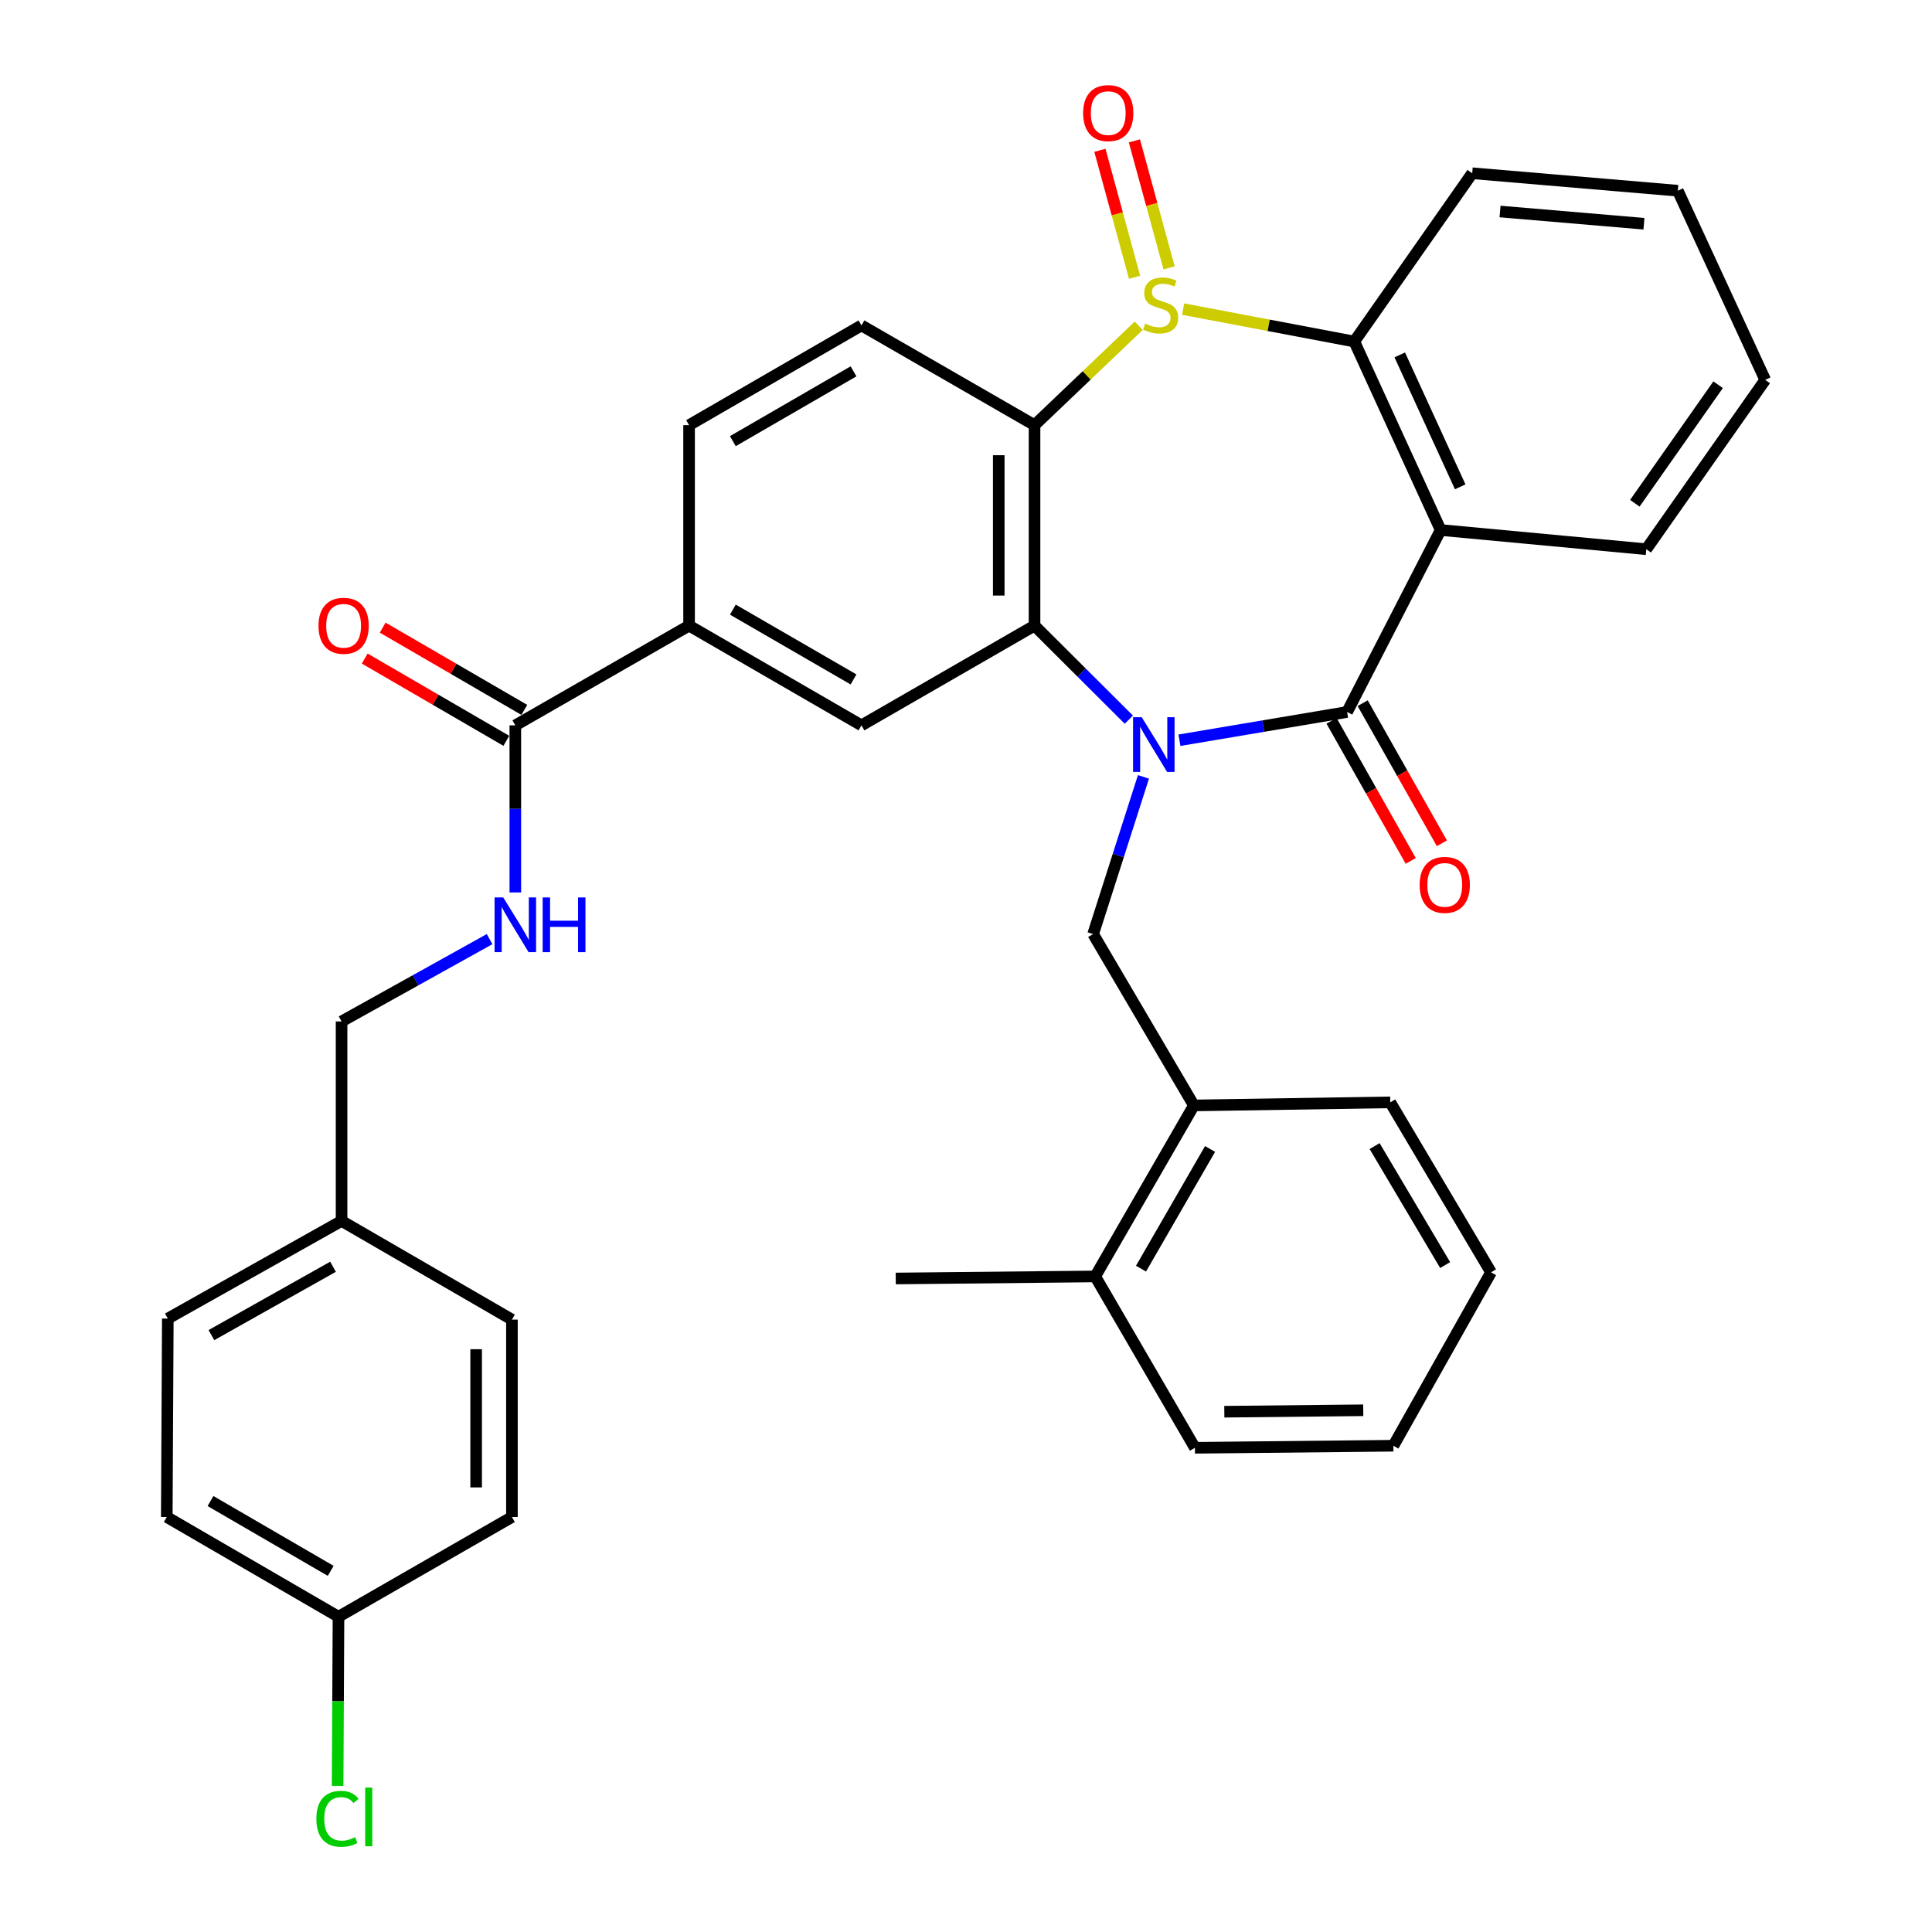 <?xml version='1.0' encoding='iso-8859-1'?>
<svg version='1.1' baseProfile='full'
              xmlns='http://www.w3.org/2000/svg'
                      xmlns:rdkit='http://www.rdkit.org/xml'
                      xmlns:xlink='http://www.w3.org/1999/xlink'
                  xml:space='preserve'
width='1000px' height='1000px' viewBox='0 0 1000 1000'>
<!-- END OF HEADER -->
<rect style='opacity:1.0;fill:#FFFFFF;stroke:none' width='1000' height='1000' x='0' y='0'> </rect>
<path class='bond-1' d='M 610.484,383.141 L 653.87,375.83' style='fill:none;fill-rule:evenodd;stroke:#0000FF;stroke-width:6px;stroke-linecap:butt;stroke-linejoin:miter;stroke-opacity:1' />
<path class='bond-1' d='M 653.87,375.83 L 697.255,368.519' style='fill:none;fill-rule:evenodd;stroke:#000000;stroke-width:6px;stroke-linecap:butt;stroke-linejoin:miter;stroke-opacity:1' />
<path class='bond-2' d='M 584.288,372.498 L 559.878,348.161' style='fill:none;fill-rule:evenodd;stroke:#0000FF;stroke-width:6px;stroke-linecap:butt;stroke-linejoin:miter;stroke-opacity:1' />
<path class='bond-2' d='M 559.878,348.161 L 535.468,323.824' style='fill:none;fill-rule:evenodd;stroke:#000000;stroke-width:6px;stroke-linecap:butt;stroke-linejoin:miter;stroke-opacity:1' />
<path class='bond-6' d='M 591.85,402.113 L 578.827,442.792' style='fill:none;fill-rule:evenodd;stroke:#0000FF;stroke-width:6px;stroke-linecap:butt;stroke-linejoin:miter;stroke-opacity:1' />
<path class='bond-6' d='M 578.827,442.792 L 565.803,483.471' style='fill:none;fill-rule:evenodd;stroke:#000000;stroke-width:6px;stroke-linecap:butt;stroke-linejoin:miter;stroke-opacity:1' />
<path class='bond-0' d='M 589.411,168.6 L 562.44,194.327' style='fill:none;fill-rule:evenodd;stroke:#CCCC00;stroke-width:6px;stroke-linecap:butt;stroke-linejoin:miter;stroke-opacity:1' />
<path class='bond-0' d='M 562.44,194.327 L 535.468,220.053' style='fill:none;fill-rule:evenodd;stroke:#000000;stroke-width:6px;stroke-linecap:butt;stroke-linejoin:miter;stroke-opacity:1' />
<path class='bond-11' d='M 605.118,138.655 L 596.143,105.79' style='fill:none;fill-rule:evenodd;stroke:#CCCC00;stroke-width:6px;stroke-linecap:butt;stroke-linejoin:miter;stroke-opacity:1' />
<path class='bond-11' d='M 596.143,105.79 L 587.167,72.924' style='fill:none;fill-rule:evenodd;stroke:#FF0000;stroke-width:6px;stroke-linecap:butt;stroke-linejoin:miter;stroke-opacity:1' />
<path class='bond-11' d='M 587.257,143.533 L 578.281,110.668' style='fill:none;fill-rule:evenodd;stroke:#CCCC00;stroke-width:6px;stroke-linecap:butt;stroke-linejoin:miter;stroke-opacity:1' />
<path class='bond-11' d='M 578.281,110.668 L 569.306,77.802' style='fill:none;fill-rule:evenodd;stroke:#FF0000;stroke-width:6px;stroke-linecap:butt;stroke-linejoin:miter;stroke-opacity:1' />
<path class='bond-35' d='M 612.377,159.992 L 656.678,168.385' style='fill:none;fill-rule:evenodd;stroke:#CCCC00;stroke-width:6px;stroke-linecap:butt;stroke-linejoin:miter;stroke-opacity:1' />
<path class='bond-35' d='M 656.678,168.385 L 700.979,176.777' style='fill:none;fill-rule:evenodd;stroke:#000000;stroke-width:6px;stroke-linecap:butt;stroke-linejoin:miter;stroke-opacity:1' />
<path class='bond-4' d='M 697.255,368.519 L 745.674,274.335' style='fill:none;fill-rule:evenodd;stroke:#000000;stroke-width:6px;stroke-linecap:butt;stroke-linejoin:miter;stroke-opacity:1' />
<path class='bond-14' d='M 689.196,373.075 L 709.696,409.336' style='fill:none;fill-rule:evenodd;stroke:#000000;stroke-width:6px;stroke-linecap:butt;stroke-linejoin:miter;stroke-opacity:1' />
<path class='bond-14' d='M 709.696,409.336 L 730.196,445.598' style='fill:none;fill-rule:evenodd;stroke:#FF0000;stroke-width:6px;stroke-linecap:butt;stroke-linejoin:miter;stroke-opacity:1' />
<path class='bond-14' d='M 705.314,363.962 L 725.814,400.224' style='fill:none;fill-rule:evenodd;stroke:#000000;stroke-width:6px;stroke-linecap:butt;stroke-linejoin:miter;stroke-opacity:1' />
<path class='bond-14' d='M 725.814,400.224 L 746.315,436.485' style='fill:none;fill-rule:evenodd;stroke:#FF0000;stroke-width:6px;stroke-linecap:butt;stroke-linejoin:miter;stroke-opacity:1' />
<path class='bond-3' d='M 535.468,323.824 L 535.468,220.053' style='fill:none;fill-rule:evenodd;stroke:#000000;stroke-width:6px;stroke-linecap:butt;stroke-linejoin:miter;stroke-opacity:1' />
<path class='bond-3' d='M 516.952,308.258 L 516.952,235.619' style='fill:none;fill-rule:evenodd;stroke:#000000;stroke-width:6px;stroke-linecap:butt;stroke-linejoin:miter;stroke-opacity:1' />
<path class='bond-7' d='M 535.468,323.824 L 445.893,375.442' style='fill:none;fill-rule:evenodd;stroke:#000000;stroke-width:6px;stroke-linecap:butt;stroke-linejoin:miter;stroke-opacity:1' />
<path class='bond-10' d='M 535.468,220.053 L 445.893,168.435' style='fill:none;fill-rule:evenodd;stroke:#000000;stroke-width:6px;stroke-linecap:butt;stroke-linejoin:miter;stroke-opacity:1' />
<path class='bond-5' d='M 745.674,274.335 L 700.979,176.777' style='fill:none;fill-rule:evenodd;stroke:#000000;stroke-width:6px;stroke-linecap:butt;stroke-linejoin:miter;stroke-opacity:1' />
<path class='bond-5' d='M 755.803,251.989 L 724.516,183.699' style='fill:none;fill-rule:evenodd;stroke:#000000;stroke-width:6px;stroke-linecap:butt;stroke-linejoin:miter;stroke-opacity:1' />
<path class='bond-19' d='M 745.674,274.335 L 852.109,284.272' style='fill:none;fill-rule:evenodd;stroke:#000000;stroke-width:6px;stroke-linecap:butt;stroke-linejoin:miter;stroke-opacity:1' />
<path class='bond-23' d='M 700.979,176.777 L 762.019,89.671' style='fill:none;fill-rule:evenodd;stroke:#000000;stroke-width:6px;stroke-linecap:butt;stroke-linejoin:miter;stroke-opacity:1' />
<path class='bond-12' d='M 565.803,483.471 L 617.946,572.172' style='fill:none;fill-rule:evenodd;stroke:#000000;stroke-width:6px;stroke-linecap:butt;stroke-linejoin:miter;stroke-opacity:1' />
<path class='bond-9' d='M 445.893,375.442 L 356.667,323.824' style='fill:none;fill-rule:evenodd;stroke:#000000;stroke-width:6px;stroke-linecap:butt;stroke-linejoin:miter;stroke-opacity:1' />
<path class='bond-9' d='M 441.781,351.672 L 379.323,315.539' style='fill:none;fill-rule:evenodd;stroke:#000000;stroke-width:6px;stroke-linecap:butt;stroke-linejoin:miter;stroke-opacity:1' />
<path class='bond-8' d='M 266.732,375.442 L 356.667,323.824' style='fill:none;fill-rule:evenodd;stroke:#000000;stroke-width:6px;stroke-linecap:butt;stroke-linejoin:miter;stroke-opacity:1' />
<path class='bond-13' d='M 266.732,375.442 L 266.732,418.689' style='fill:none;fill-rule:evenodd;stroke:#000000;stroke-width:6px;stroke-linecap:butt;stroke-linejoin:miter;stroke-opacity:1' />
<path class='bond-13' d='M 266.732,418.689 L 266.732,461.936' style='fill:none;fill-rule:evenodd;stroke:#0000FF;stroke-width:6px;stroke-linecap:butt;stroke-linejoin:miter;stroke-opacity:1' />
<path class='bond-16' d='M 271.381,367.436 L 234.728,346.148' style='fill:none;fill-rule:evenodd;stroke:#000000;stroke-width:6px;stroke-linecap:butt;stroke-linejoin:miter;stroke-opacity:1' />
<path class='bond-16' d='M 234.728,346.148 L 198.075,324.861' style='fill:none;fill-rule:evenodd;stroke:#FF0000;stroke-width:6px;stroke-linecap:butt;stroke-linejoin:miter;stroke-opacity:1' />
<path class='bond-16' d='M 262.082,383.447 L 225.429,362.159' style='fill:none;fill-rule:evenodd;stroke:#000000;stroke-width:6px;stroke-linecap:butt;stroke-linejoin:miter;stroke-opacity:1' />
<path class='bond-16' d='M 225.429,362.159 L 188.776,340.872' style='fill:none;fill-rule:evenodd;stroke:#FF0000;stroke-width:6px;stroke-linecap:butt;stroke-linejoin:miter;stroke-opacity:1' />
<path class='bond-15' d='M 356.667,323.824 L 356.667,220.053' style='fill:none;fill-rule:evenodd;stroke:#000000;stroke-width:6px;stroke-linecap:butt;stroke-linejoin:miter;stroke-opacity:1' />
<path class='bond-36' d='M 445.893,168.435 L 356.667,220.053' style='fill:none;fill-rule:evenodd;stroke:#000000;stroke-width:6px;stroke-linecap:butt;stroke-linejoin:miter;stroke-opacity:1' />
<path class='bond-36' d='M 441.781,192.205 L 379.323,228.337' style='fill:none;fill-rule:evenodd;stroke:#000000;stroke-width:6px;stroke-linecap:butt;stroke-linejoin:miter;stroke-opacity:1' />
<path class='bond-17' d='M 617.946,572.172 L 566.883,660.677' style='fill:none;fill-rule:evenodd;stroke:#000000;stroke-width:6px;stroke-linecap:butt;stroke-linejoin:miter;stroke-opacity:1' />
<path class='bond-17' d='M 626.324,594.701 L 590.581,656.654' style='fill:none;fill-rule:evenodd;stroke:#000000;stroke-width:6px;stroke-linecap:butt;stroke-linejoin:miter;stroke-opacity:1' />
<path class='bond-28' d='M 617.946,572.172 L 719.597,570.577' style='fill:none;fill-rule:evenodd;stroke:#000000;stroke-width:6px;stroke-linecap:butt;stroke-linejoin:miter;stroke-opacity:1' />
<path class='bond-18' d='M 253.419,486.082 L 215.108,507.392' style='fill:none;fill-rule:evenodd;stroke:#0000FF;stroke-width:6px;stroke-linecap:butt;stroke-linejoin:miter;stroke-opacity:1' />
<path class='bond-18' d='M 215.108,507.392 L 176.797,528.701' style='fill:none;fill-rule:evenodd;stroke:#000000;stroke-width:6px;stroke-linecap:butt;stroke-linejoin:miter;stroke-opacity:1' />
<path class='bond-29' d='M 566.883,660.677 L 463.637,661.747' style='fill:none;fill-rule:evenodd;stroke:#000000;stroke-width:6px;stroke-linecap:butt;stroke-linejoin:miter;stroke-opacity:1' />
<path class='bond-30' d='M 566.883,660.677 L 618.491,749.378' style='fill:none;fill-rule:evenodd;stroke:#000000;stroke-width:6px;stroke-linecap:butt;stroke-linejoin:miter;stroke-opacity:1' />
<path class='bond-21' d='M 176.797,528.701 L 176.797,631.947' style='fill:none;fill-rule:evenodd;stroke:#000000;stroke-width:6px;stroke-linecap:butt;stroke-linejoin:miter;stroke-opacity:1' />
<path class='bond-31' d='M 852.109,284.272 L 913.674,196.63' style='fill:none;fill-rule:evenodd;stroke:#000000;stroke-width:6px;stroke-linecap:butt;stroke-linejoin:miter;stroke-opacity:1' />
<path class='bond-31' d='M 846.192,260.482 L 889.288,199.133' style='fill:none;fill-rule:evenodd;stroke:#000000;stroke-width:6px;stroke-linecap:butt;stroke-linejoin:miter;stroke-opacity:1' />
<path class='bond-20' d='M 175.202,836.824 L 86.326,785.206' style='fill:none;fill-rule:evenodd;stroke:#000000;stroke-width:6px;stroke-linecap:butt;stroke-linejoin:miter;stroke-opacity:1' />
<path class='bond-20' d='M 171.17,813.07 L 108.957,776.938' style='fill:none;fill-rule:evenodd;stroke:#000000;stroke-width:6px;stroke-linecap:butt;stroke-linejoin:miter;stroke-opacity:1' />
<path class='bond-22' d='M 175.202,836.824 L 174.976,880.602' style='fill:none;fill-rule:evenodd;stroke:#000000;stroke-width:6px;stroke-linecap:butt;stroke-linejoin:miter;stroke-opacity:1' />
<path class='bond-22' d='M 174.976,880.602 L 174.75,924.38' style='fill:none;fill-rule:evenodd;stroke:#00CC00;stroke-width:6px;stroke-linecap:butt;stroke-linejoin:miter;stroke-opacity:1' />
<path class='bond-39' d='M 175.202,836.824 L 264.973,785.206' style='fill:none;fill-rule:evenodd;stroke:#000000;stroke-width:6px;stroke-linecap:butt;stroke-linejoin:miter;stroke-opacity:1' />
<path class='bond-26' d='M 176.797,631.947 L 264.973,683.03' style='fill:none;fill-rule:evenodd;stroke:#000000;stroke-width:6px;stroke-linecap:butt;stroke-linejoin:miter;stroke-opacity:1' />
<path class='bond-27' d='M 176.797,631.947 L 86.861,682.495' style='fill:none;fill-rule:evenodd;stroke:#000000;stroke-width:6px;stroke-linecap:butt;stroke-linejoin:miter;stroke-opacity:1' />
<path class='bond-27' d='M 172.378,655.67 L 109.424,691.054' style='fill:none;fill-rule:evenodd;stroke:#000000;stroke-width:6px;stroke-linecap:butt;stroke-linejoin:miter;stroke-opacity:1' />
<path class='bond-38' d='M 762.019,89.671 L 868.433,98.713' style='fill:none;fill-rule:evenodd;stroke:#000000;stroke-width:6px;stroke-linecap:butt;stroke-linejoin:miter;stroke-opacity:1' />
<path class='bond-38' d='M 776.414,109.476 L 850.904,115.806' style='fill:none;fill-rule:evenodd;stroke:#000000;stroke-width:6px;stroke-linecap:butt;stroke-linejoin:miter;stroke-opacity:1' />
<path class='bond-24' d='M 264.973,785.206 L 264.973,683.03' style='fill:none;fill-rule:evenodd;stroke:#000000;stroke-width:6px;stroke-linecap:butt;stroke-linejoin:miter;stroke-opacity:1' />
<path class='bond-24' d='M 246.457,769.88 L 246.457,698.356' style='fill:none;fill-rule:evenodd;stroke:#000000;stroke-width:6px;stroke-linecap:butt;stroke-linejoin:miter;stroke-opacity:1' />
<path class='bond-25' d='M 86.326,785.206 L 86.861,682.495' style='fill:none;fill-rule:evenodd;stroke:#000000;stroke-width:6px;stroke-linecap:butt;stroke-linejoin:miter;stroke-opacity:1' />
<path class='bond-33' d='M 719.597,570.577 L 771.76,658.548' style='fill:none;fill-rule:evenodd;stroke:#000000;stroke-width:6px;stroke-linecap:butt;stroke-linejoin:miter;stroke-opacity:1' />
<path class='bond-33' d='M 711.495,593.217 L 748.01,654.796' style='fill:none;fill-rule:evenodd;stroke:#000000;stroke-width:6px;stroke-linecap:butt;stroke-linejoin:miter;stroke-opacity:1' />
<path class='bond-37' d='M 618.491,749.378 L 721.212,748.308' style='fill:none;fill-rule:evenodd;stroke:#000000;stroke-width:6px;stroke-linecap:butt;stroke-linejoin:miter;stroke-opacity:1' />
<path class='bond-37' d='M 633.706,730.703 L 705.611,729.954' style='fill:none;fill-rule:evenodd;stroke:#000000;stroke-width:6px;stroke-linecap:butt;stroke-linejoin:miter;stroke-opacity:1' />
<path class='bond-32' d='M 913.674,196.63 L 868.433,98.713' style='fill:none;fill-rule:evenodd;stroke:#000000;stroke-width:6px;stroke-linecap:butt;stroke-linejoin:miter;stroke-opacity:1' />
<path class='bond-34' d='M 771.76,658.548 L 721.212,748.308' style='fill:none;fill-rule:evenodd;stroke:#000000;stroke-width:6px;stroke-linecap:butt;stroke-linejoin:miter;stroke-opacity:1' />
<path  class='atom-0' d='M 590.948 371.218
L 600.228 386.218
Q 601.148 387.698, 602.628 390.378
Q 604.108 393.058, 604.188 393.218
L 604.188 371.218
L 607.948 371.218
L 607.948 399.538
L 604.068 399.538
L 594.108 383.138
Q 592.948 381.218, 591.708 379.018
Q 590.508 376.818, 590.148 376.138
L 590.148 399.538
L 586.468 399.538
L 586.468 371.218
L 590.948 371.218
' fill='#0000FF'/>
<path  class='atom-1' d='M 592.746 167.508
Q 593.066 167.628, 594.386 168.188
Q 595.706 168.748, 597.146 169.108
Q 598.626 169.428, 600.066 169.428
Q 602.746 169.428, 604.306 168.148
Q 605.866 166.828, 605.866 164.548
Q 605.866 162.988, 605.066 162.028
Q 604.306 161.068, 603.106 160.548
Q 601.906 160.028, 599.906 159.428
Q 597.386 158.668, 595.866 157.948
Q 594.386 157.228, 593.306 155.708
Q 592.266 154.188, 592.266 151.628
Q 592.266 148.068, 594.666 145.868
Q 597.106 143.668, 601.906 143.668
Q 605.186 143.668, 608.906 145.228
L 607.986 148.308
Q 604.586 146.908, 602.026 146.908
Q 599.266 146.908, 597.746 148.068
Q 596.226 149.188, 596.266 151.148
Q 596.266 152.668, 597.026 153.588
Q 597.826 154.508, 598.946 155.028
Q 600.106 155.548, 602.026 156.148
Q 604.586 156.948, 606.106 157.748
Q 607.626 158.548, 608.706 160.188
Q 609.826 161.788, 609.826 164.548
Q 609.826 168.468, 607.186 170.588
Q 604.586 172.668, 600.226 172.668
Q 597.706 172.668, 595.786 172.108
Q 593.906 171.588, 591.666 170.668
L 592.746 167.508
' fill='#CCCC00'/>
<path  class='atom-12' d='M 560.621 58.541
Q 560.621 51.742, 563.981 47.941
Q 567.341 44.142, 573.621 44.142
Q 579.901 44.142, 583.261 47.941
Q 586.621 51.742, 586.621 58.541
Q 586.621 65.421, 583.221 69.341
Q 579.821 73.222, 573.621 73.222
Q 567.381 73.222, 563.981 69.341
Q 560.621 65.462, 560.621 58.541
M 573.621 70.022
Q 577.941 70.022, 580.261 67.141
Q 582.621 64.222, 582.621 58.541
Q 582.621 52.981, 580.261 50.181
Q 577.941 47.342, 573.621 47.342
Q 569.301 47.342, 566.941 50.142
Q 564.621 52.941, 564.621 58.541
Q 564.621 64.261, 566.941 67.141
Q 569.301 70.022, 573.621 70.022
' fill='#FF0000'/>
<path  class='atom-14' d='M 260.472 464.517
L 269.752 479.517
Q 270.672 480.997, 272.152 483.677
Q 273.632 486.357, 273.712 486.517
L 273.712 464.517
L 277.472 464.517
L 277.472 492.837
L 273.592 492.837
L 263.632 476.437
Q 262.472 474.517, 261.232 472.317
Q 260.032 470.117, 259.672 469.437
L 259.672 492.837
L 255.992 492.837
L 255.992 464.517
L 260.472 464.517
' fill='#0000FF'/>
<path  class='atom-14' d='M 280.872 464.517
L 284.712 464.517
L 284.712 476.557
L 299.192 476.557
L 299.192 464.517
L 303.032 464.517
L 303.032 492.837
L 299.192 492.837
L 299.192 479.757
L 284.712 479.757
L 284.712 492.837
L 280.872 492.837
L 280.872 464.517
' fill='#0000FF'/>
<path  class='atom-15' d='M 734.803 458.009
Q 734.803 451.209, 738.163 447.409
Q 741.523 443.609, 747.803 443.609
Q 754.083 443.609, 757.443 447.409
Q 760.803 451.209, 760.803 458.009
Q 760.803 464.889, 757.403 468.809
Q 754.003 472.689, 747.803 472.689
Q 741.563 472.689, 738.163 468.809
Q 734.803 464.929, 734.803 458.009
M 747.803 469.489
Q 752.123 469.489, 754.443 466.609
Q 756.803 463.689, 756.803 458.009
Q 756.803 452.449, 754.443 449.649
Q 752.123 446.809, 747.803 446.809
Q 743.483 446.809, 741.123 449.609
Q 738.803 452.409, 738.803 458.009
Q 738.803 463.729, 741.123 466.609
Q 743.483 469.489, 747.803 469.489
' fill='#FF0000'/>
<path  class='atom-17' d='M 164.856 323.904
Q 164.856 317.104, 168.216 313.304
Q 171.576 309.504, 177.856 309.504
Q 184.136 309.504, 187.496 313.304
Q 190.856 317.104, 190.856 323.904
Q 190.856 330.784, 187.456 334.704
Q 184.056 338.584, 177.856 338.584
Q 171.616 338.584, 168.216 334.704
Q 164.856 330.824, 164.856 323.904
M 177.856 335.384
Q 182.176 335.384, 184.496 332.504
Q 186.856 329.584, 186.856 323.904
Q 186.856 318.344, 184.496 315.544
Q 182.176 312.704, 177.856 312.704
Q 173.536 312.704, 171.176 315.504
Q 168.856 318.304, 168.856 323.904
Q 168.856 329.624, 171.176 332.504
Q 173.536 335.384, 177.856 335.384
' fill='#FF0000'/>
<path  class='atom-23' d='M 163.747 941.41
Q 163.747 934.37, 167.027 930.69
Q 170.347 926.97, 176.627 926.97
Q 182.467 926.97, 185.587 931.09
L 182.947 933.25
Q 180.667 930.25, 176.627 930.25
Q 172.347 930.25, 170.067 933.13
Q 167.827 935.97, 167.827 941.41
Q 167.827 947.01, 170.147 949.89
Q 172.507 952.77, 177.067 952.77
Q 180.187 952.77, 183.827 950.89
L 184.947 953.89
Q 183.467 954.85, 181.227 955.41
Q 178.987 955.97, 176.507 955.97
Q 170.347 955.97, 167.027 952.21
Q 163.747 948.45, 163.747 941.41
' fill='#00CC00'/>
<path  class='atom-23' d='M 189.027 925.25
L 192.707 925.25
L 192.707 955.61
L 189.027 955.61
L 189.027 925.25
' fill='#00CC00'/>
</svg>
